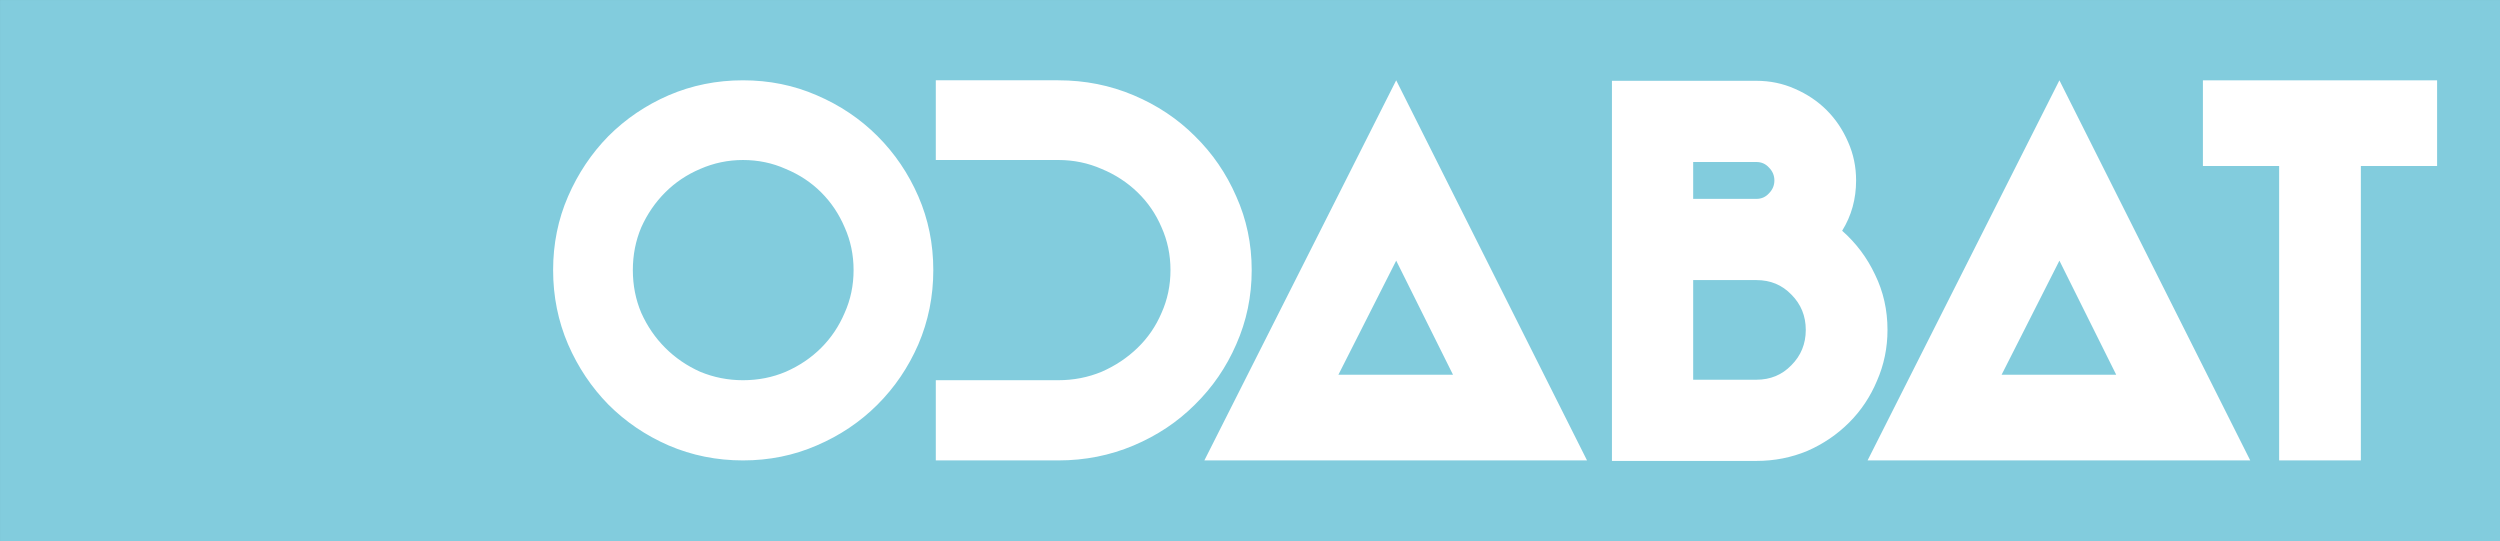 <?xml version="1.0" encoding="UTF-8"?>
<!-- Created with Inkscape (http://www.inkscape.org/) -->
<svg width="399.7mm" height="86.528mm" version="1.1" viewBox="0 0 399.7 86.528" xmlns="http://www.w3.org/2000/svg">
 <rect x="0" y="0" width="399.7" height="86.528" fill="#333333" stroke="none"/>
 <g transform="matrix(1.107 0 0 1.211 -23.616 -15.507)">
  <rect x="21.336" y="12.807" width="361.11" height="71.459" rx="0" ry="0" fill="#82ccdd" stop-color="#000000" stroke-linecap="round" stroke-linejoin="round" stroke-width="52.601" style="paint-order:stroke fill markers"/>
  <path transform="scale(1.046 .956)" d="m122.98 24.485q5.435 0 10.182 2.064 4.816 2.064 8.393 5.641 3.578 3.578 5.641 8.325 2.064 4.747 2.064 10.182 0 5.435-2.064 10.251-2.064 4.747-5.641 8.325-3.578 3.578-8.393 5.641-4.747 2.064-10.182 2.064t-10.251-2.064q-4.747-2.064-8.325-5.641-3.509-3.578-5.573-8.325-2.064-4.816-2.064-10.251 0-5.435 2.064-10.182 2.064-4.747 5.573-8.325 3.578-3.578 8.325-5.641 4.816-2.064 10.251-2.064zm0 41.417q3.165 0 5.917-1.17 2.821-1.238 4.885-3.302t3.233-4.816q1.238-2.752 1.238-5.917 0-3.165-1.238-5.917-1.17-2.752-3.233-4.816t-4.885-3.233q-2.752-1.238-5.917-1.238-3.096 0-5.917 1.238-2.752 1.17-4.816 3.233t-3.302 4.816q-1.17 2.752-1.17 5.917 0 3.165 1.17 5.917 1.238 2.752 3.302 4.816t4.816 3.302q2.821 1.17 5.917 1.17zm43.549-41.417q5.504 0 10.389 2.064 4.885 2.064 8.462 5.641 3.646 3.578 5.71 8.325 2.133 4.747 2.133 10.182 0 5.435-2.133 10.251-2.064 4.747-5.71 8.325-3.578 3.578-8.462 5.641-4.885 2.064-10.389 2.064h-16.924v-11.077h16.924q3.165 0 5.986-1.17 2.821-1.238 4.954-3.302t3.302-4.816q1.238-2.752 1.238-5.917 0-3.165-1.238-5.917-1.17-2.752-3.302-4.816t-4.954-3.233q-2.821-1.238-5.986-1.238h-16.924v-11.008h16.924zm72.995 52.493h-52.837l26.487-52.493zm-34.33-11.833h15.824l-7.843-15.755zm75.816-6.192q0 3.715-1.445 7.017-1.376 3.302-3.853 5.779-2.477 2.477-5.779 3.921-3.302 1.376-7.017 1.376h-19.952v-52.493h19.952q2.821 0 5.298 1.101 2.546 1.101 4.403 2.958 1.858 1.858 2.958 4.403 1.101 2.477 1.101 5.298 0 3.853-1.926 6.949 2.889 2.546 4.541 6.054 1.72 3.509 1.72 7.637zm-26.831-18.094h8.737q1.032 0 1.72-0.757 0.757-0.757 0.757-1.789 0-1.032-0.757-1.789-0.688-0.757-1.72-0.757h-8.737zm0 24.974h8.737q2.889 0 4.816-1.995 1.995-1.995 1.995-4.885t-1.995-4.885q-1.926-1.995-4.816-1.995h-8.737zm76.917 11.145h-52.837l26.487-52.493zm-34.33-11.833h15.824l-7.843-15.755zm49.604 11.833h-11.283v-40.66h-10.526v-11.833h32.335v11.833h-10.526v40.66z" fill="#fff" stroke-width="5.16" aria-label="odabat"/>
 </g>
</svg>
